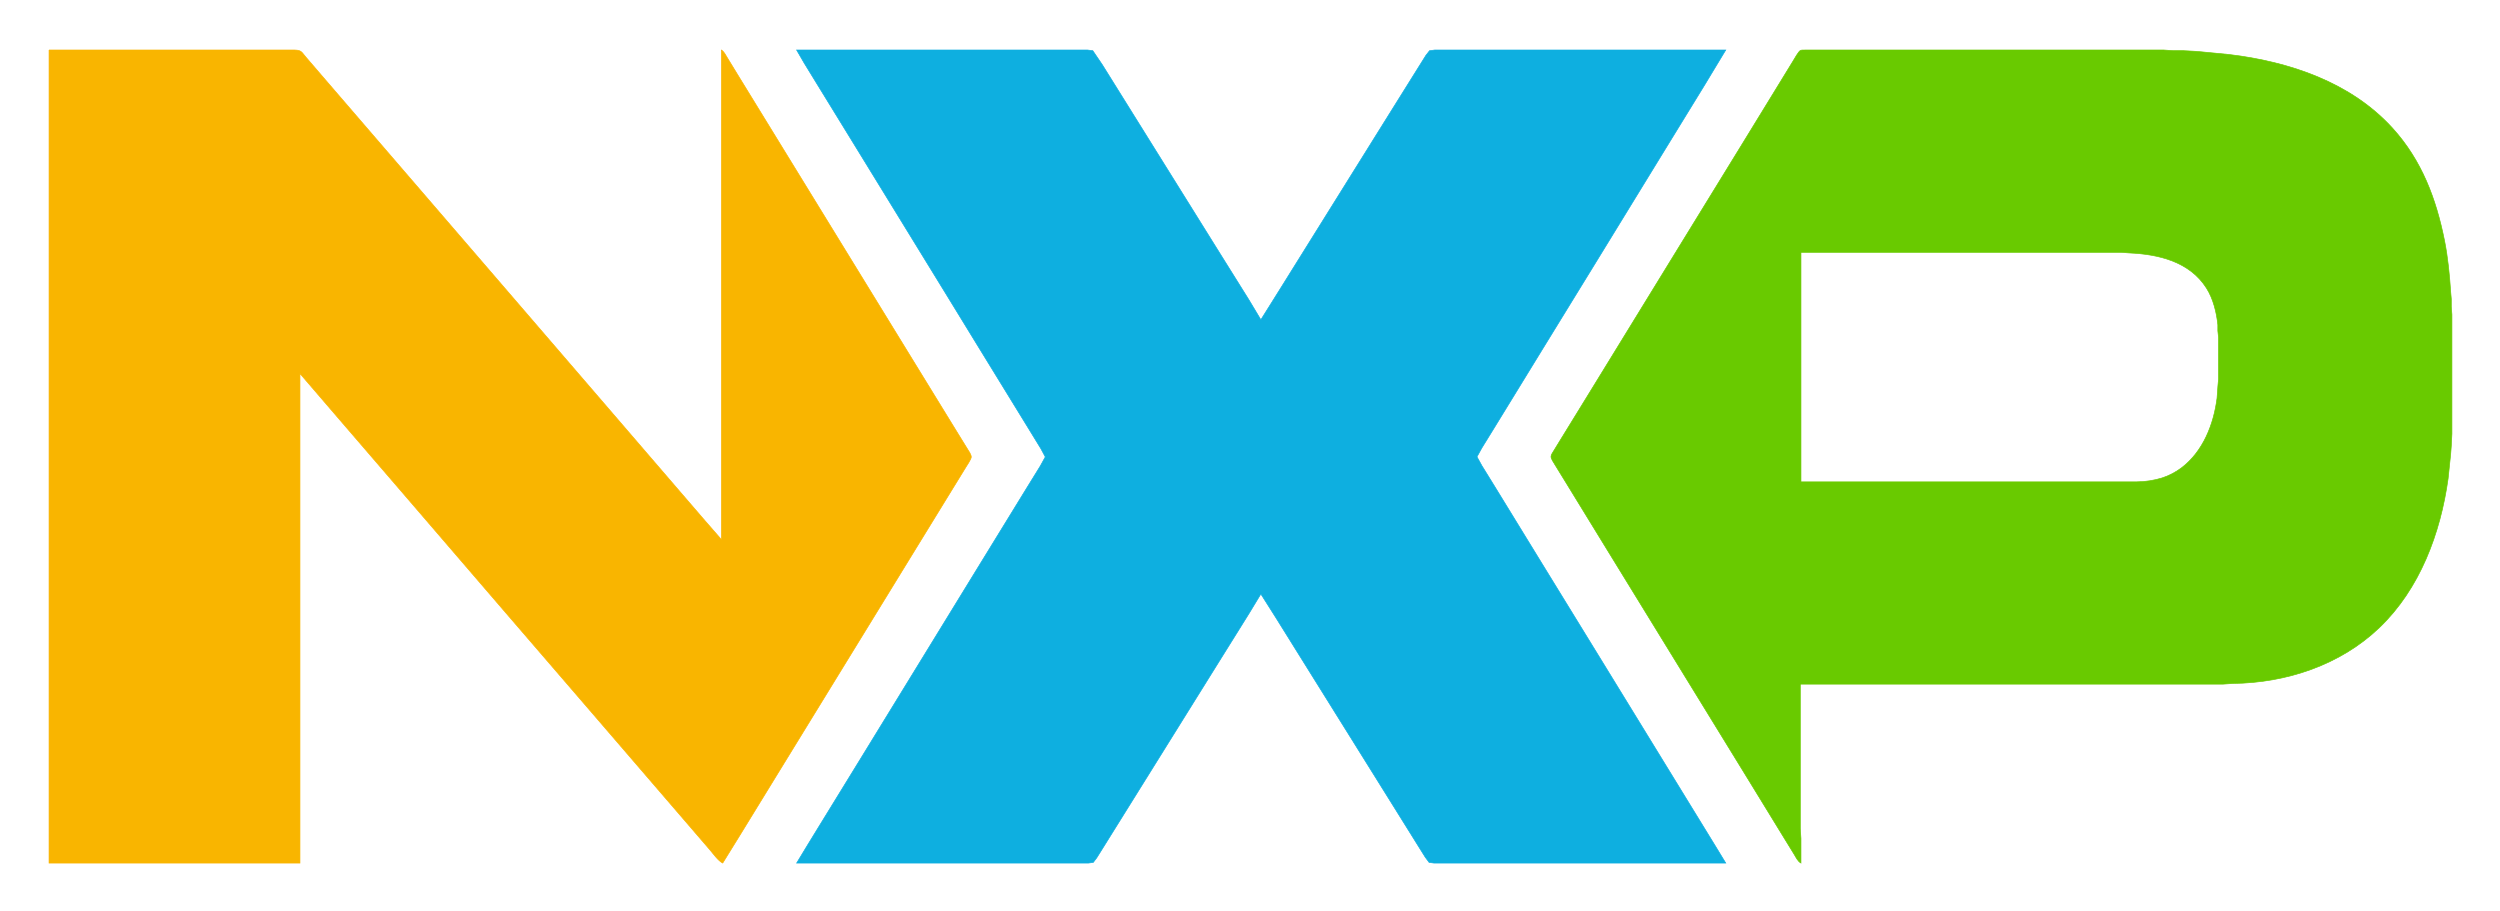 <?xml version="1.0" encoding="UTF-8"?> <svg xmlns="http://www.w3.org/2000/svg" role="img" viewBox="643.35 550.85 3855.80 1405.80"><path id="P" fill="#69ca00" fill-opacity="1" stroke="#69ca00" stroke-opacity="1" stroke-width="1" d="M 3421.00,1882.00 C 3421.00,1882.00 3421.00,1844.00 3421.00,1844.00 3421.00,1844.00 3420.00,1829.00 3420.00,1829.00 3420.00,1829.00 3420.00,1606.00 3420.00,1606.00 3420.00,1606.00 3980.00,1606.00 3980.00,1606.00 3980.00,1606.00 4072.00,1606.00 4072.00,1606.00 4072.00,1606.00 4087.00,1605.00 4087.00,1605.00 4169.46,1604.04 4252.66,1576.67 4313.00,1518.96 4375.57,1459.12 4407.41,1373.21 4419.13,1289.00 4419.13,1289.00 4423.09,1251.00 4423.09,1251.00 4423.09,1251.00 4424.00,1239.00 4424.00,1239.00 4424.00,1239.00 4425.00,1220.00 4425.00,1220.00 4425.00,1220.00 4425.00,1119.00 4425.00,1119.00 4425.00,1119.00 4425.00,1036.00 4425.00,1036.00 4425.00,1036.00 4424.04,1024.00 4424.04,1024.00 4424.04,1024.00 4424.04,1012.00 4424.04,1012.00 4424.04,1012.00 4423.09,1001.00 4423.09,1001.00 4421.28,974.47 4418.83,948.16 4413.60,922.00 4400.74,857.63 4378.55,798.45 4333.83,749.00 4269.32,677.67 4174.15,645.98 4081.00,634.85 4081.00,634.85 4040.00,630.91 4040.00,630.91 4040.00,630.91 4030.00,630.00 4030.00,630.00 4030.00,630.00 4011.00,629.00 4011.00,629.00 4011.00,629.00 3996.00,629.00 3996.00,629.00 3996.00,629.00 3981.00,628.00 3981.00,628.00 3981.00,628.00 3427.00,628.00 3427.00,628.00 3425.19,628.00 3421.93,627.86 3420.33,628.57 3417.31,629.91 3410.87,641.63 3408.81,645.00 3408.81,645.00 3376.32,698.00 3376.32,698.00 3376.32,698.00 3331.58,771.00 3331.58,771.00 3331.58,771.00 3238.19,923.00 3238.19,923.00 3238.19,923.00 3090.19,1164.00 3090.19,1164.00 3090.19,1164.00 3050.20,1229.00 3050.20,1229.00 3050.20,1229.00 3039.80,1246.00 3039.80,1246.00 3038.34,1248.41 3035.59,1252.21 3035.50,1255.00 3035.39,1258.24 3039.46,1264.12 3041.20,1267.00 3041.20,1267.00 3057.80,1294.00 3057.80,1294.00 3057.80,1294.00 3122.81,1400.00 3122.81,1400.00 3122.81,1400.00 3337.19,1749.00 3337.19,1749.00 3337.19,1749.00 3396.05,1845.00 3396.05,1845.00 3396.05,1845.00 3410.80,1869.00 3410.80,1869.00 3413.67,1873.74 3416.04,1879.23 3421.00,1882.00 Z M 3421.00,1294.00 C 3421.00,1294.00 3421.00,940.00 3421.00,940.00 3421.00,940.00 3914.00,940.00 3914.00,940.00 3914.00,940.00 3927.00,940.96 3927.00,940.96 3972.26,942.93 4020.35,954.19 4046.31,995.00 4056.83,1011.55 4061.98,1032.63 4063.96,1052.00 4063.96,1052.00 4063.96,1061.00 4063.96,1061.00 4063.96,1061.00 4065.00,1071.00 4065.00,1071.00 4065.00,1071.00 4065.00,1136.00 4065.00,1136.00 4065.00,1136.00 4064.09,1146.00 4064.09,1146.00 4064.09,1146.00 4062.72,1165.00 4062.72,1165.00 4057.55,1205.41 4041.22,1247.02 4008.00,1272.35 3999.32,1278.96 3988.41,1284.67 3978.00,1287.97 3966.14,1291.73 3951.43,1293.98 3939.00,1294.00 3939.00,1294.00 3421.00,1294.00 3421.00,1294.00 Z"></path><path id="X" fill="#0eafe0" fill-opacity="1" stroke="#0eafe0" stroke-opacity="1" stroke-width="1" d="m 1871.999,628 c 0,0 11.58,20 11.58,20 0,0 19,31 19,31 0,0 59.61,97 59.61,97 0,0 139.39,227 139.39,227 0,0 51.47,84 51.47,84 0,0 76.15,124 76.15,124 0,0 19.61,32 19.61,32 0,0 6.71,12.58 6.71,12.58 0,0 -7.94,14.42 -7.94,14.42 0,0 -20.38,33 -20.38,33 0,0 -76.78,125 -76.78,125 0,0 -182.84,298 -182.84,298 0,0 -59,96 -59,96 0,0 -19,31 -19,31 0,0 -17.58,29 -17.58,29 0,0 450,0 450,0 0,0 7.48,-0.99 7.48,-0.99 0,0 5.33,-7.01 5.33,-7.01 0,0 9.38,-15 9.38,-15 0,0 46.13,-74 46.13,-74 0,0 132.1,-212 132.1,-212 0,0 46.78,-75 46.78,-75 0,0 18.8,-31 18.8,-31 0,0 23.42,37 23.42,37 0,0 43,69 43,69 0,0 130.39,209 130.39,209 0,0 47.38,76 47.38,76 0,0 9.39,15 9.39,15 0,0 5.94,8.01 5.94,8.01 0,0 7.48,0.99 7.48,0.99 0,0 450,0 450,0 0,0 -14.58,-24 -14.58,-24 0,0 -19,-31 -19,-31 0,0 -54,-88 -54,-88 0,0 -101.84,-166 -101.84,-166 0,0 -92.78,-151 -92.78,-151 0,0 -74.22,-121 -74.22,-121 0,0 -19.77,-32 -19.77,-32 0,0 -7.47,-13.58 -7.47,-13.58 0,0 7.34,-13.42 7.34,-13.42 0,0 19.12,-31 19.12,-31 0,0 73.6,-120 73.6,-120 0,0 84.18,-137 84.18,-137 0,0 104.84,-171 104.84,-171 0,0 62,-101 62,-101 0,0 32.58,-54 32.58,-54 0,0 -449,0 -449,0 0,0 -7.79,1.02 -7.79,1.02 0,0 -5.53,6.98 -5.53,6.98 0,0 -10,16 -10,16 0,0 -47.48,76 -47.48,76 0,0 -114.78,184 -114.78,184 0,0 -53,85 -53,85 0,0 -29.42,47 -29.42,47 0,0 -18.58,-31 -18.58,-31 0,0 -40.61,-65 -40.61,-65 0,0 -138.39,-222 -138.39,-222 0,0 -46.74,-75 -46.74,-75 0,0 -14.89,-21.98 -14.89,-21.98 0,0 -7.79,-1.02 -7.79,-1.02 0,0 -449,0 -449,0 z"></path><path id="N" fill="#f9b500" fill-opacity="1" stroke="#f9b500" stroke-opacity="1" stroke-width="1" d="m 718.999,628.001 c 0,0 0,1254 0,1254 0,0 387,0 387,0 0,0 0,-755 0,-755 0,0 56.72,66 56.72,66 0,0 99,115 99,115 0,0 162.56,189 162.56,189 0,0 140.45,163 140.45,163 0,0 135.14,157 135.14,157 0,0 37.86,44 37.86,44 5.14,6.01 13.52,17.78 20.27,21 0,0 27.81,-45 27.81,-45 0,0 54.61,-89 54.61,-89 0,0 194,-316 194,-316 0,0 77.98,-127 77.98,-127 0,0 20.28,-33 20.28,-33 2.01,-3.19 8.41,-12.78 8.69,-16 0.33,-3.69 -4.07,-9.85 -6.05,-13 0,0 -16.64,-27 -16.64,-27 0,0 -64.48,-105 -64.48,-105 0,0 -213,-347 -213,-347 0,0 -60.15,-98 -60.15,-98 0,0 -15.86,-26 -15.86,-26 -2.53,-4.13 -5,-9.49 -9.19,-12 0,0 0,755 0,755 0,0 -25.27,-29 -25.27,-29 0,0 -31,-36 -31,-36 0,0 -111.01,-129 -111.01,-129 0,0 -167,-194 -167,-194 0,0 -154.14,-179 -154.14,-179 0,0 -122.31,-142 -122.31,-142 0,0 -29.22,-34 -29.22,-34 -6.99,-7.87 -7.28,-11.98 -18.05,-12 0,0 -379,0 -379,0 z"></path></svg> 